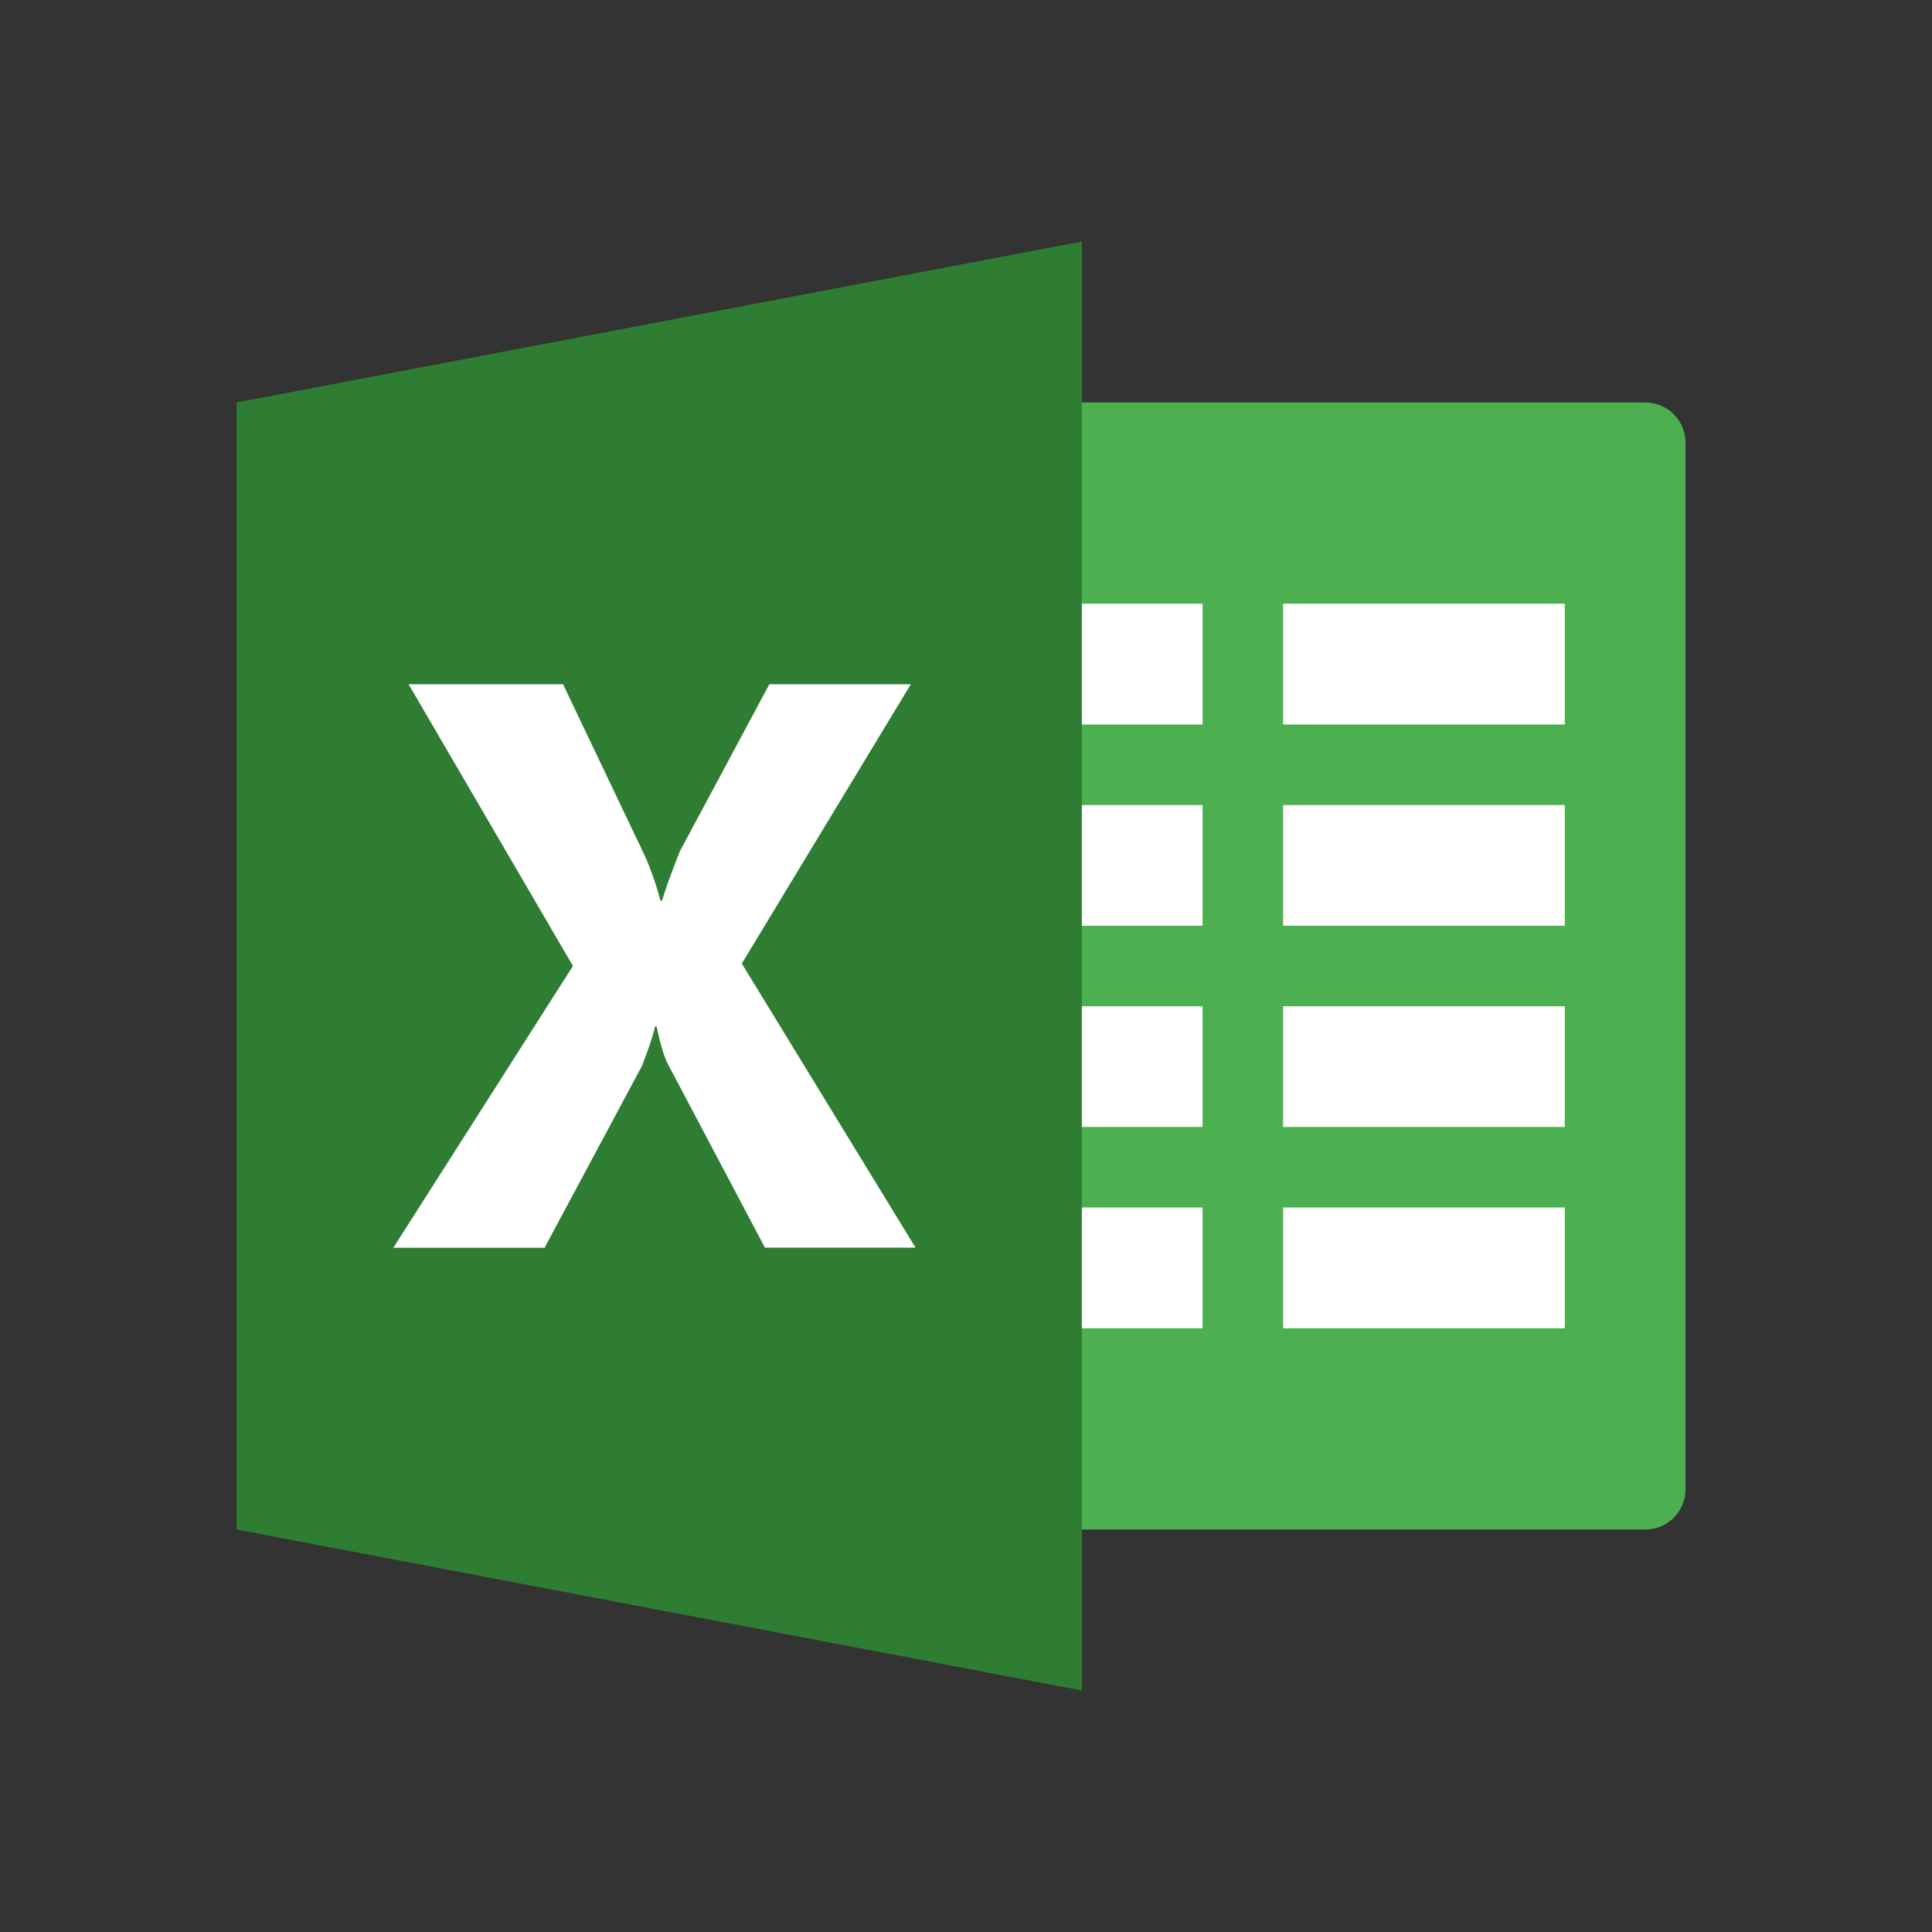 <svg width="49" height="49" viewBox="0 0 49 49" fill="none" xmlns="http://www.w3.org/2000/svg">
<rect x="0" y="0" width="49" height="49" fill="#333333" stroke="none"/>
<path d="M41.729 10.208H25.396V38.792H41.729C42.294 38.792 42.75 38.335 42.75 37.771V11.229C42.75 10.665 42.294 10.208 41.729 10.208Z" fill="#4CAF50"/>
<path d="M32.542 15.312H39.687V18.375H32.542V15.312ZM32.542 25.521H39.687V28.583H32.542V25.521ZM32.542 30.625H39.687V33.688H32.542V30.625ZM32.542 20.417H39.687V23.479H32.542V20.417ZM25.396 15.312H30.5V18.375H25.396V15.312ZM25.396 25.521H30.5V28.583H25.396V25.521ZM25.396 30.625H30.5V33.688H25.396V30.625ZM25.396 20.417H30.5V23.479H25.396V20.417Z" fill="white"/>
<path d="M27.438 42.875L6 38.792V10.208L27.438 6.125V42.875Z" fill="#2E7D32"/>
<path d="M19.402 31.646L16.941 26.99C16.847 26.815 16.751 26.497 16.651 26.032H16.613C16.567 26.252 16.456 26.585 16.283 27.032L13.811 31.646H9.976L14.531 24.499L10.363 17.354H14.28L16.323 21.638C16.482 21.976 16.625 22.378 16.751 22.841H16.792C16.872 22.565 17.021 22.147 17.24 21.596L19.513 17.354H23.101L18.814 24.438L23.22 31.644H19.402V31.646Z" fill="white"/>
</svg>

